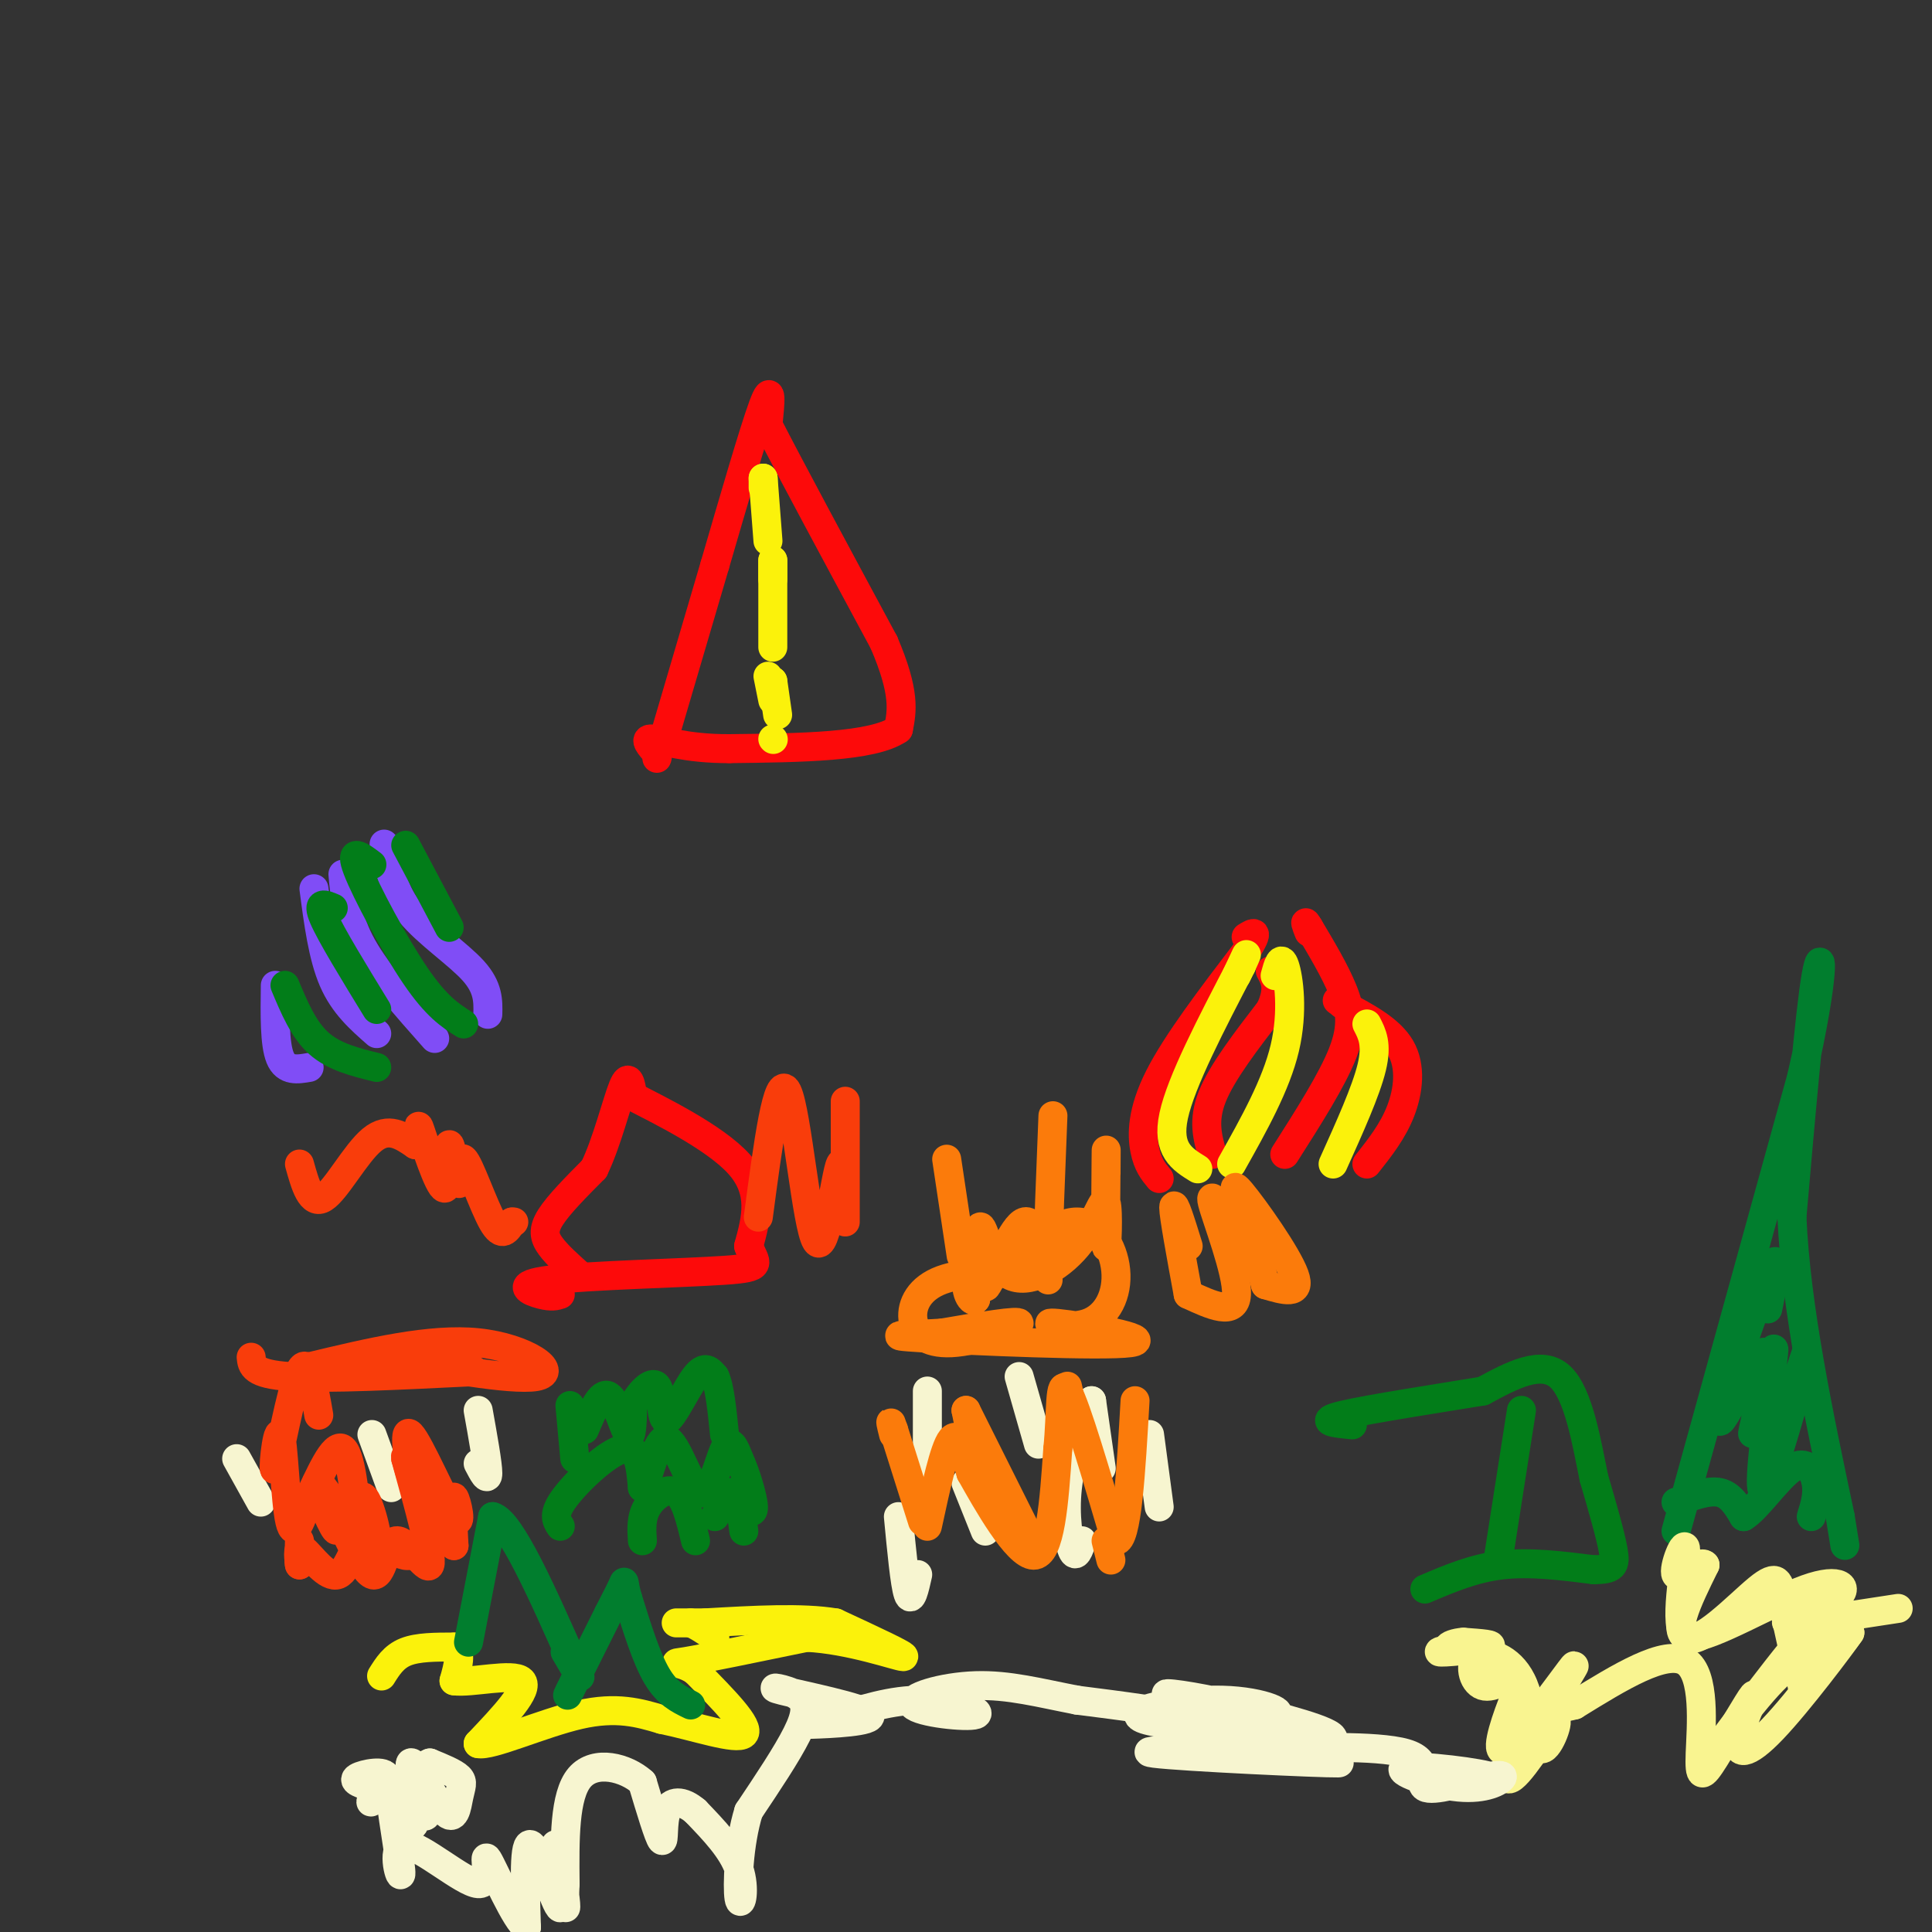 <svg viewBox='0 0 400 400' version='1.1' xmlns='http://www.w3.org/2000/svg' xmlns:xlink='http://www.w3.org/1999/xlink'><rect x="0" y="0" width="400" height="400" fill="#333333" stroke="none"/><g fill='none' stroke='#FD0A0A' stroke-width='6' stroke-linecap='round' stroke-linejoin='round'><path d='M138,151c0.000,0.000 10.000,-34.000 10,-34'/><path d='M148,117c3.733,-12.800 8.067,-27.800 10,-33c1.933,-5.200 1.467,-0.600 1,4'/><path d='M159,88c4.167,8.167 14.083,26.583 24,45'/><path d='M183,133c4.500,10.500 3.750,14.250 3,18'/><path d='M186,151c-5.333,3.667 -20.167,3.833 -35,4'/><path d='M151,155c-9.044,0.044 -14.156,-1.844 -16,-2c-1.844,-0.156 -0.422,1.422 1,3'/><path d='M136,156c0.167,0.667 0.083,0.833 0,1'/><path d='M120,264c-2.333,-2.089 -4.667,-4.178 -6,-6c-1.333,-1.822 -1.667,-3.378 0,-6c1.667,-2.622 5.333,-6.311 9,-10'/><path d='M123,242c2.644,-5.422 4.756,-13.978 6,-17c1.244,-3.022 1.622,-0.511 2,2'/><path d='M131,227c5.111,2.667 16.889,8.333 22,14c5.111,5.667 3.556,11.333 2,17'/><path d='M155,258c1.314,3.689 3.600,4.411 -5,5c-8.600,0.589 -28.085,1.043 -36,2c-7.915,0.957 -4.262,2.416 -2,3c2.262,0.584 3.131,0.292 4,0'/><path d='M251,239c-1.000,-3.500 -2.000,-7.000 0,-12c2.000,-5.000 7.000,-11.500 12,-18'/><path d='M263,209c2.000,-4.333 1.000,-6.167 0,-8'/><path d='M240,244c-1.200,-1.444 -2.400,-2.889 -3,-6c-0.600,-3.111 -0.600,-7.889 3,-15c3.600,-7.111 10.800,-16.556 18,-26'/><path d='M258,197c3.000,-4.833 1.500,-3.917 0,-3'/><path d='M266,239c4.911,-7.711 9.822,-15.422 12,-21c2.178,-5.578 1.622,-9.022 0,-13c-1.622,-3.978 -4.311,-8.489 -7,-13'/><path d='M271,192c-1.167,-2.000 -0.583,-0.500 0,1'/><path d='M283,241c2.689,-3.400 5.378,-6.800 7,-11c1.622,-4.200 2.178,-9.200 0,-13c-2.178,-3.800 -7.089,-6.400 -12,-9'/><path d='M278,208c-2.000,-1.500 -1.000,-0.750 0,0'/></g>
<g fill='none' stroke='#FBF20B' stroke-width='6' stroke-linecap='round' stroke-linejoin='round'><path d='M248,242c-3.250,-2.000 -6.500,-4.000 -5,-11c1.500,-7.000 7.750,-19.000 14,-31'/><path d='M257,200c2.167,-4.833 0.583,-1.417 -1,2'/><path d='M255,241c4.600,-8.200 9.200,-16.400 11,-24c1.800,-7.600 0.800,-14.600 0,-17c-0.800,-2.400 -1.400,-0.200 -2,2'/><path d='M276,241c3.417,-7.583 6.833,-15.167 8,-20c1.167,-4.833 0.083,-6.917 -1,-9'/><path d='M158,99c0.000,0.000 0.000,2.000 0,2'/><path d='M158,99c0.000,0.000 1.000,13.000 1,13'/><path d='M160,116c0.000,0.000 0.000,4.000 0,4'/><path d='M160,116c0.000,0.000 0.000,18.000 0,18'/><path d='M160,141c0.000,0.000 0.000,1.000 0,1'/><path d='M160,141c0.000,0.000 1.000,7.000 1,7'/><path d='M160,153c0.000,0.000 0.100,0.100 0.1,0.1'/><path d='M159,140c0.000,0.000 1.000,5.000 1,5'/><path d='M79,347c1.250,-2.000 2.500,-4.000 5,-5c2.500,-1.000 6.250,-1.000 10,-1'/><path d='M94,341c1.667,1.000 0.833,4.000 0,7'/><path d='M94,348c3.511,0.511 12.289,-1.711 14,0c1.711,1.711 -3.644,7.356 -9,13'/><path d='M99,361c2.511,0.644 13.289,-4.244 21,-6c7.711,-1.756 12.356,-0.378 17,1'/><path d='M137,356c6.867,1.400 15.533,4.400 17,3c1.467,-1.400 -4.267,-7.200 -10,-13'/><path d='M144,346c-3.111,-2.244 -5.889,-1.356 -2,-2c3.889,-0.644 14.444,-2.822 25,-5'/><path d='M167,339c8.956,0.422 18.844,3.978 20,4c1.156,0.022 -6.422,-3.489 -14,-7'/><path d='M173,336c-6.833,-1.167 -16.917,-0.583 -27,0'/><path d='M146,336c-5.667,0.000 -6.333,0.000 -6,0c0.333,0.000 1.667,0.000 3,0'/><path d='M143,336c1.333,0.500 3.167,1.750 5,3'/></g>
<g fill='none' stroke='#017E2E' stroke-width='6' stroke-linecap='round' stroke-linejoin='round'><path d='M143,353c-2.417,-1.167 -4.833,-2.333 -7,-6c-2.167,-3.667 -4.083,-9.833 -6,-16'/><path d='M130,331c-1.022,-3.422 -0.578,-3.978 -1,-3c-0.422,0.978 -1.711,3.489 -3,6'/><path d='M126,334c-1.833,3.667 -4.917,9.833 -8,16'/><path d='M118,350c-1.167,2.333 -0.083,0.167 1,-2'/><path d='M97,340c0.000,0.000 5.000,-26.000 5,-26'/><path d='M102,314c3.667,0.833 10.333,15.917 17,31'/><path d='M119,345c2.500,4.667 0.250,0.833 -2,-3'/><path d='M347,317c0.000,0.000 26.000,-94.000 26,-94'/><path d='M373,223c4.933,-21.511 4.267,-28.289 3,-21c-1.267,7.289 -3.133,28.644 -5,50'/><path d='M371,252c0.833,18.667 5.417,40.333 10,62'/><path d='M381,314c1.667,10.333 0.833,5.167 0,0'/><path d='M347,311c3.333,-1.250 6.667,-2.500 9,-2c2.333,0.500 3.667,2.750 5,5'/><path d='M361,314c2.726,-1.583 7.042,-8.042 10,-10c2.958,-1.958 4.560,0.583 5,3c0.440,2.417 -0.280,4.708 -1,7'/><path d='M366,271c1.426,-6.925 2.852,-13.850 0,-7c-2.852,6.850 -9.981,27.475 -10,30c-0.019,2.525 7.072,-13.051 9,-14c1.928,-0.949 -1.306,12.729 -2,16c-0.694,3.271 1.153,-3.864 3,-11'/><path d='M366,285c0.915,-4.080 1.704,-8.781 1,-3c-0.704,5.781 -2.900,22.044 -1,20c1.900,-2.044 7.896,-22.397 8,-22c0.104,0.397 -5.685,21.542 -8,27c-2.315,5.458 -1.158,-4.771 0,-15'/></g>
<g fill='none' stroke='#F9F490' stroke-width='6' stroke-linecap='round' stroke-linejoin='round'><path d='M393,333c-10.839,1.670 -21.678,3.340 -23,3c-1.322,-0.340 6.872,-2.689 10,-5c3.128,-2.311 1.188,-4.584 -6,-2c-7.188,2.584 -19.625,10.024 -24,10c-4.375,-0.024 -0.687,-7.512 3,-15'/><path d='M353,324c-1.076,-1.229 -5.268,3.199 -6,2c-0.732,-1.199 1.994,-8.026 2,-5c0.006,3.026 -2.710,15.904 0,18c2.710,2.096 10.845,-6.589 15,-10c4.155,-3.411 4.330,-1.546 5,2c0.670,3.546 1.835,8.773 3,14'/><path d='M372,345c2.869,-1.797 8.542,-13.289 4,-9c-4.542,4.289 -19.297,24.359 -22,28c-2.703,3.641 6.647,-9.148 12,-15c5.353,-5.852 6.711,-4.768 7,-3c0.289,1.768 -0.489,4.219 1,3c1.489,-1.219 5.244,-6.110 9,-11'/><path d='M383,338c-1.727,2.509 -10.545,14.282 -16,20c-5.455,5.718 -7.547,5.382 -7,2c0.547,-3.382 3.732,-9.810 3,-9c-0.732,0.810 -5.382,8.856 -8,13c-2.618,4.144 -3.205,4.385 -3,-1c0.205,-5.385 1.201,-16.396 -3,-19c-4.201,-2.604 -13.601,3.198 -23,9'/><path d='M326,353c-4.571,1.247 -4.498,-0.137 -3,-3c1.498,-2.863 4.421,-7.207 2,-4c-2.421,3.207 -10.188,13.964 -13,16c-2.813,2.036 -0.671,-4.650 1,-9c1.671,-4.350 2.873,-6.363 2,-2c-0.873,4.363 -3.821,15.104 -3,17c0.821,1.896 5.410,-5.052 10,-12'/><path d='M322,356c0.968,0.242 -1.613,6.846 -3,6c-1.387,-0.846 -1.582,-9.141 -4,-14c-2.418,-4.859 -7.061,-6.282 -9,-5c-1.939,1.282 -1.176,5.268 1,6c2.176,0.732 5.765,-1.791 6,-3c0.235,-1.209 -2.882,-1.105 -6,-1'/><path d='M307,345c-0.207,-1.134 2.274,-3.469 0,-4c-2.274,-0.531 -9.305,0.742 -9,1c0.305,0.258 7.944,-0.498 10,-1c2.056,-0.502 -1.472,-0.751 -5,-1'/><path d='M303,340c-1.667,0.067 -3.333,0.733 -3,1c0.333,0.267 2.667,0.133 5,0'/></g>
<g fill='none' stroke='#F7F5D0' stroke-width='6' stroke-linecap='round' stroke-linejoin='round'><path d='M300,368c-3.241,0.438 -6.483,0.877 -3,1c3.483,0.123 13.690,-0.069 12,-1c-1.690,-0.931 -15.278,-2.600 -18,-2c-2.722,0.600 5.421,3.469 11,4c5.579,0.531 8.594,-1.277 9,-2c0.406,-0.723 -1.797,-0.362 -4,0'/><path d='M307,368c-3.540,0.864 -10.391,3.024 -12,2c-1.609,-1.024 2.022,-5.233 -4,-7c-6.022,-1.767 -21.698,-1.091 -24,-1c-2.302,0.091 8.771,-0.403 9,-2c0.229,-1.597 -10.385,-4.299 -21,-7'/><path d='M255,353c-7.517,-1.841 -15.810,-2.943 -13,-2c2.810,0.943 16.723,3.932 21,4c4.277,0.068 -1.080,-2.786 -10,-3c-8.920,-0.214 -21.401,2.212 -16,4c5.401,1.788 28.686,2.940 34,4c5.314,1.060 -7.343,2.030 -20,3'/><path d='M251,363c-6.233,0.314 -11.815,-0.401 -3,0c8.815,0.401 32.028,1.917 29,2c-3.028,0.083 -32.296,-1.266 -38,-2c-5.704,-0.734 12.157,-0.851 18,-2c5.843,-1.149 -0.330,-3.328 -8,-5c-7.670,-1.672 -16.835,-2.836 -26,-4'/><path d='M223,352c-7.748,-1.492 -14.118,-3.223 -21,-3c-6.882,0.223 -14.278,2.400 -13,4c1.278,1.600 11.229,2.623 13,2c1.771,-0.623 -4.637,-2.892 -11,-3c-6.363,-0.108 -12.682,1.946 -19,4'/><path d='M172,356c-4.877,0.887 -7.570,1.103 -4,1c3.570,-0.103 13.401,-0.525 12,-2c-1.401,-1.475 -14.035,-4.004 -18,-5c-3.965,-0.996 0.740,-0.461 3,1c2.260,1.461 2.074,3.846 0,8c-2.074,4.154 -6.037,10.077 -10,16'/><path d='M155,375c-2.107,6.762 -2.375,15.667 -2,18c0.375,2.333 1.393,-1.905 0,-6c-1.393,-4.095 -5.196,-8.048 -9,-12'/><path d='M144,375c-2.738,-2.357 -5.083,-2.250 -6,0c-0.917,2.250 -0.405,6.643 -1,6c-0.595,-0.643 -2.298,-6.321 -4,-12'/><path d='M133,369c-3.378,-3.067 -9.822,-4.733 -13,-1c-3.178,3.733 -3.089,12.867 -3,22'/><path d='M117,390c-0.302,5.032 0.444,6.611 0,3c-0.444,-3.611 -2.078,-12.411 -2,-11c0.078,1.411 1.867,13.034 1,13c-0.867,-0.034 -4.391,-11.724 -6,-13c-1.609,-1.276 -1.305,7.862 -1,17'/><path d='M109,399c-2.088,-1.018 -6.807,-12.064 -8,-14c-1.193,-1.936 1.139,5.238 -2,5c-3.139,-0.238 -11.749,-7.889 -15,-8c-3.251,-0.111 -1.145,7.316 -1,6c0.145,-1.316 -1.673,-11.376 -2,-15c-0.327,-3.624 0.836,-0.812 2,2'/><path d='M83,375c0.888,1.653 2.108,4.785 3,2c0.892,-2.785 1.457,-11.487 2,-11c0.543,0.487 1.064,10.164 0,10c-1.064,-0.164 -3.713,-10.168 -3,-11c0.713,-0.832 4.789,7.509 7,10c2.211,2.491 2.557,-0.868 3,-3c0.443,-2.132 0.984,-3.038 0,-4c-0.984,-0.962 -3.492,-1.981 -6,-3'/><path d='M89,365c-3.933,1.644 -10.766,7.255 -12,8c-1.234,0.745 3.129,-3.376 3,-5c-0.129,-1.624 -4.751,-0.750 -6,0c-1.249,0.750 0.876,1.375 3,2'/><path d='M77,297c0.000,0.000 4.000,11.000 4,11'/><path d='M99,292c1.000,5.583 2.000,11.167 2,13c0.000,1.833 -1.000,-0.083 -2,-2'/><path d='M49,302c0.000,0.000 5.000,9.000 5,9'/><path d='M192,288c0.000,0.000 0.000,16.000 0,16'/><path d='M200,307c0.000,0.000 4.000,10.000 4,10'/><path d='M211,285c0.000,0.000 4.000,14.000 4,14'/><path d='M186,314c0.667,7.000 1.333,14.000 2,16c0.667,2.000 1.333,-1.000 2,-4'/><path d='M226,290c0.000,0.000 2.000,14.000 2,14'/><path d='M226,290c-2.178,6.111 -4.356,12.222 -5,18c-0.644,5.778 0.244,11.222 1,13c0.756,1.778 1.378,-0.111 2,-2'/><path d='M238,297c0.000,0.000 2.000,15.000 2,15'/></g>
<g fill='none' stroke='#FB7B0B' stroke-width='6' stroke-linecap='round' stroke-linejoin='round'><path d='M200,292c0.000,0.000 2.000,10.000 2,10'/><path d='M200,292c0.000,0.000 14.000,28.000 14,28'/><path d='M221,287c0.000,0.000 2.000,9.000 2,9'/><path d='M229,319c0.000,0.000 1.000,4.000 1,4'/><path d='M192,316c1.750,-8.083 3.500,-16.167 5,-18c1.500,-1.833 2.750,2.583 4,7'/><path d='M201,305c3.289,5.844 9.511,16.956 13,17c3.489,0.044 4.244,-10.978 5,-22'/><path d='M219,300c0.778,-7.467 0.222,-15.133 2,-12c1.778,3.133 5.889,17.067 10,31'/><path d='M231,319c2.333,0.333 3.167,-14.333 4,-29'/><path d='M191,315c0.000,0.000 -6.000,-19.000 -6,-19'/><path d='M185,296c-1.000,-3.000 -0.500,-1.000 0,1'/><path d='M196,240c0.000,0.000 3.000,20.000 3,20'/><path d='M218,231c-0.500,12.500 -1.000,25.000 -1,29c0.000,4.000 0.500,-0.500 1,-5'/><path d='M229,243c0.022,-3.632 0.043,-7.264 0,-3c-0.043,4.264 -0.151,16.425 0,18c0.151,1.575 0.563,-7.437 0,-9c-0.563,-1.563 -2.099,4.323 -6,9c-3.901,4.677 -10.166,8.144 -14,6c-3.834,-2.144 -5.238,-9.898 -6,-10c-0.762,-0.102 -0.881,7.449 -1,15'/><path d='M202,269c-0.987,1.254 -2.955,-3.113 -1,-5c1.955,-1.887 7.834,-1.296 7,-1c-0.834,0.296 -8.381,0.298 -13,2c-4.619,1.702 -6.310,5.106 -6,8c0.310,2.894 2.622,5.279 8,5c5.378,-0.279 13.822,-3.223 14,-4c0.178,-0.777 -7.911,0.611 -16,2'/><path d='M195,276c-6.252,0.401 -13.884,0.404 -4,1c9.884,0.596 37.282,1.787 43,1c5.718,-0.787 -10.244,-3.551 -15,-4c-4.756,-0.449 1.694,1.416 6,0c4.306,-1.416 6.467,-6.112 6,-11c-0.467,-4.888 -3.562,-9.968 -8,-10c-4.438,-0.032 -10.219,4.984 -16,10'/><path d='M207,263c-3.286,2.857 -3.500,5.000 -2,2c1.500,-3.000 4.714,-11.143 7,-12c2.286,-0.857 3.643,5.571 5,12'/><path d='M246,268c-1.500,-8.167 -3.000,-16.333 -3,-18c0.000,-1.667 1.500,3.167 3,8'/><path d='M246,268c4.889,2.267 9.778,4.533 10,0c0.222,-4.533 -4.222,-15.867 -5,-19c-0.778,-3.133 2.111,1.933 5,7'/><path d='M262,266c-2.000,-7.167 -4.000,-14.333 -4,-16c0.000,-1.667 2.000,2.167 4,6'/><path d='M262,266c3.778,1.133 7.556,2.267 6,-2c-1.556,-4.267 -8.444,-13.933 -11,-17c-2.556,-3.067 -0.778,0.467 1,4'/></g>
<g fill='none' stroke='#804DF6' stroke-width='6' stroke-linecap='round' stroke-linejoin='round'><path d='M101,210c0.067,-2.756 0.133,-5.511 -3,-9c-3.133,-3.489 -9.467,-7.711 -13,-12c-3.533,-4.289 -4.267,-8.644 -5,-13'/><path d='M80,176c-0.833,-2.167 -0.417,-1.083 0,0'/><path d='M90,215c-5.917,-6.667 -11.833,-13.333 -15,-19c-3.167,-5.667 -3.583,-10.333 -4,-15'/><path d='M78,214c-3.417,-3.000 -6.833,-6.000 -9,-11c-2.167,-5.000 -3.083,-12.000 -4,-19'/><path d='M64,221c-2.417,0.417 -4.833,0.833 -6,-2c-1.167,-2.833 -1.083,-8.917 -1,-15'/></g>
<g fill='none' stroke='#027D19' stroke-width='6' stroke-linecap='round' stroke-linejoin='round'><path d='M78,221c-4.417,-1.083 -8.833,-2.167 -12,-5c-3.167,-2.833 -5.083,-7.417 -7,-12'/><path d='M78,209c-4.750,-7.750 -9.500,-15.500 -11,-19c-1.500,-3.500 0.250,-2.750 2,-2'/><path d='M96,212c-2.822,-1.800 -5.644,-3.600 -10,-10c-4.356,-6.400 -10.244,-17.400 -12,-22c-1.756,-4.600 0.622,-2.800 3,-1'/><path d='M93,192c0.000,0.000 -9.000,-17.000 -9,-17'/><path d='M116,316c-0.822,-1.244 -1.644,-2.489 1,-6c2.644,-3.511 8.756,-9.289 12,-10c3.244,-0.711 3.622,3.644 4,8'/><path d='M133,308c1.397,-1.844 2.890,-10.453 5,-10c2.110,0.453 4.837,9.968 7,11c2.163,1.032 3.761,-6.419 5,-9c1.239,-2.581 2.120,-0.290 3,2'/><path d='M153,302c1.267,2.578 2.933,8.022 3,10c0.067,1.978 -1.467,0.489 -3,-1'/><path d='M119,302c0.000,0.000 -1.000,-11.000 -1,-11'/><path d='M121,296c1.689,-3.978 3.378,-7.956 5,-7c1.622,0.956 3.178,6.844 4,8c0.822,1.156 0.911,-2.422 1,-6'/><path d='M131,291c1.249,-2.402 3.871,-5.407 5,-4c1.129,1.407 0.766,7.225 2,7c1.234,-0.225 4.067,-6.493 6,-9c1.933,-2.507 2.967,-1.254 4,0'/><path d='M148,285c1.000,2.000 1.500,7.000 2,12'/><path d='M133,319c-0.156,-2.400 -0.311,-4.800 1,-7c1.311,-2.200 4.089,-4.200 6,-3c1.911,1.200 2.956,5.600 4,10'/><path d='M148,314c1.500,-2.750 3.000,-5.500 4,-5c1.000,0.500 1.500,4.250 2,8'/><path d='M295,329c5.083,-2.167 10.167,-4.333 16,-5c5.833,-0.667 12.417,0.167 19,1'/><path d='M330,325c4.022,-0.067 4.578,-0.733 4,-4c-0.578,-3.267 -2.289,-9.133 -4,-15'/><path d='M330,306c-1.467,-7.133 -3.133,-17.467 -7,-21c-3.867,-3.533 -9.933,-0.267 -16,3'/><path d='M307,288c-9.022,1.489 -23.578,3.711 -29,5c-5.422,1.289 -1.711,1.644 2,2'/><path d='M315,292c0.000,0.000 -5.000,32.000 -5,32'/></g>
<g fill='none' stroke='#F93D0B' stroke-width='6' stroke-linecap='round' stroke-linejoin='round'><path d='M66,293c-1.104,-6.432 -2.207,-12.864 -4,-9c-1.793,3.864 -4.274,18.026 -5,20c-0.726,1.974 0.305,-8.238 1,-7c0.695,1.238 1.056,13.925 2,18c0.944,4.075 2.472,-0.463 4,-5'/><path d='M64,310c2.024,-4.024 5.083,-11.583 7,-10c1.917,1.583 2.690,12.310 3,16c0.310,3.690 0.155,0.345 0,-3'/><path d='M74,313c0.201,-1.793 0.703,-4.776 2,-2c1.297,2.776 3.389,11.311 1,10c-2.389,-1.311 -9.259,-12.468 -11,-14c-1.741,-1.532 1.645,6.562 3,9c1.355,2.438 0.677,-0.781 0,-4'/><path d='M69,312c1.636,3.126 5.727,12.941 8,14c2.273,1.059 2.727,-6.638 5,-7c2.273,-0.362 6.364,6.611 7,5c0.636,-1.611 -2.182,-11.805 -5,-22'/><path d='M84,302c-0.401,-1.937 1.097,4.221 1,3c-0.097,-1.221 -1.789,-9.822 0,-8c1.789,1.822 7.059,14.068 9,17c1.941,2.932 0.555,-3.448 0,-4c-0.555,-0.552 -0.277,4.724 0,10'/><path d='M94,320c-0.156,-0.404 -0.547,-6.413 -2,-6c-1.453,0.413 -3.970,7.249 -7,8c-3.030,0.751 -6.575,-4.582 -9,-4c-2.425,0.582 -3.730,7.080 -6,8c-2.270,0.920 -5.506,-3.737 -7,-5c-1.494,-1.263 -1.247,0.869 -1,3'/><path d='M62,324c-0.167,-0.333 -0.083,-2.667 0,-5'/><path d='M52,281c0.167,1.750 0.333,3.500 8,4c7.667,0.500 22.833,-0.250 38,-1'/><path d='M98,284c1.853,-0.917 -12.514,-2.710 -11,-2c1.514,0.710 18.907,3.922 24,3c5.093,-0.922 -2.116,-5.978 -12,-7c-9.884,-1.022 -22.442,1.989 -35,5'/><path d='M62,241c1.200,4.311 2.400,8.622 5,7c2.600,-1.622 6.600,-9.178 10,-12c3.400,-2.822 6.200,-0.911 9,1'/><path d='M86,237c1.322,-1.444 0.129,-5.554 1,-3c0.871,2.554 3.808,11.773 5,12c1.192,0.227 0.640,-8.539 1,-9c0.360,-0.461 1.633,7.382 2,8c0.367,0.618 -0.170,-5.987 1,-5c1.170,0.987 4.049,9.568 6,13c1.951,3.432 2.976,1.716 4,0'/><path d='M106,253c0.667,0.000 0.333,0.000 0,0'/><path d='M175,228c0.000,12.699 0.000,25.397 0,25c0.000,-0.397 0.000,-13.890 -1,-12c-1.000,1.890 -3.000,19.163 -5,16c-2.000,-3.163 -4.000,-26.761 -6,-31c-2.000,-4.239 -4.000,10.880 -6,26'/></g>
</svg>
